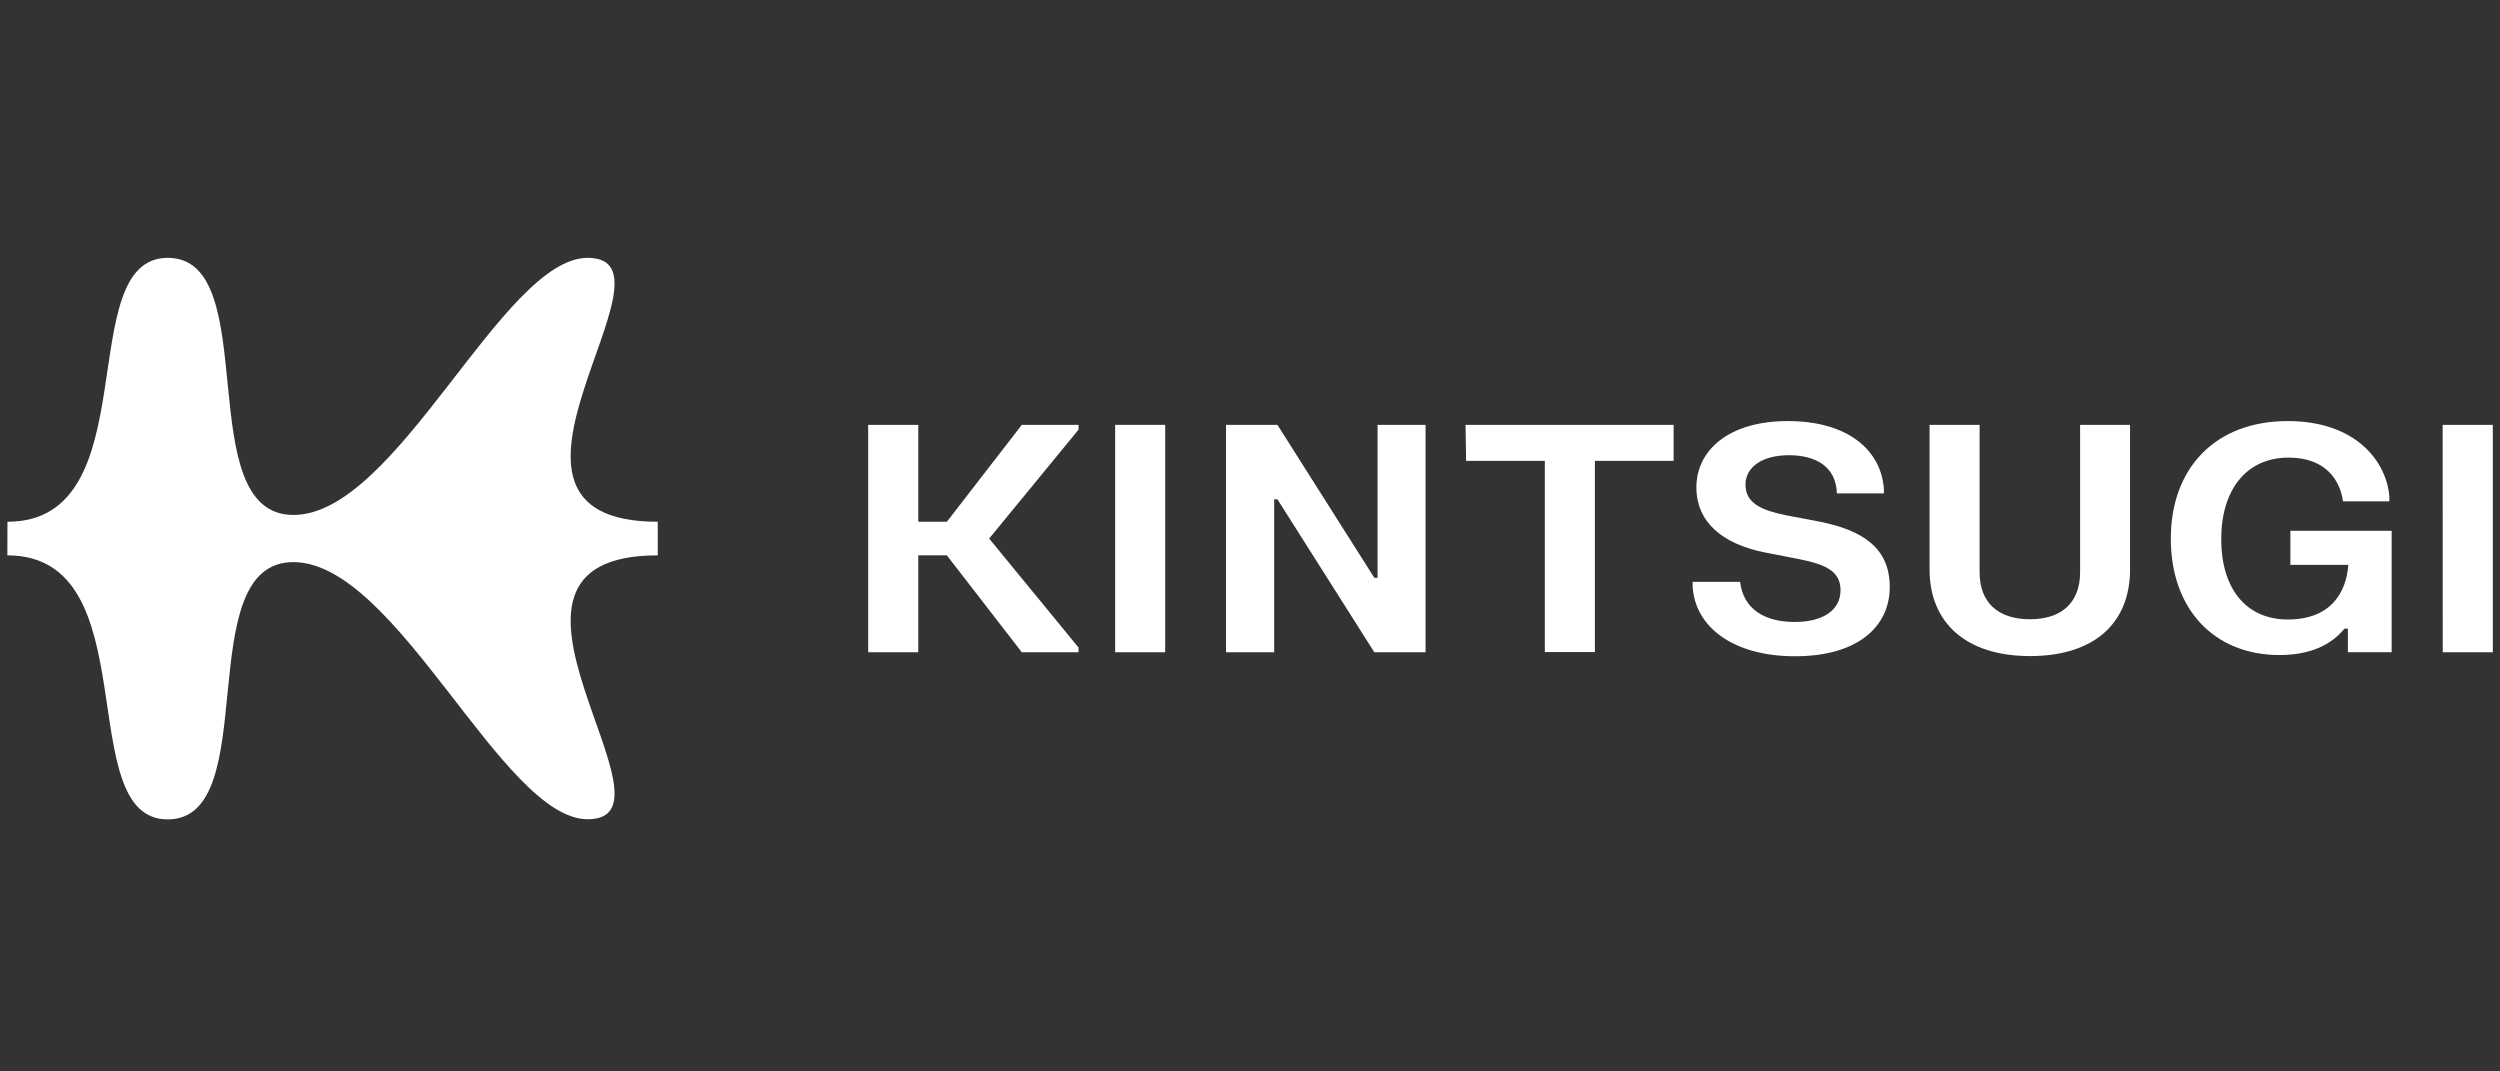 <svg width="70" height="30" viewBox="0 0 70 30" fill="none" xmlns="http://www.w3.org/2000/svg">
<rect x="0" y="0" width="70" height="30" fill="#333333" stroke="none"/>
<g clip-path="url(#clip0_1061_30)">
<path d="M0.206 15.55C4.175 15.55 1.992 22.943 4.695 22.943C7.398 22.943 5.308 15.739 8.212 15.739C11.117 15.739 14.062 22.939 16.454 22.939C19.325 22.939 12.642 15.55 18.417 15.55V14.609C12.642 14.609 19.325 7.22 16.454 7.22C14.067 7.22 11.121 14.419 8.216 14.419C5.311 14.419 7.402 7.22 4.698 7.22C1.995 7.22 4.179 14.609 0.209 14.609L0.206 15.55Z" fill="white"/>
<path d="M31.224 11.896H32.625V18.263H31.224V11.896Z" fill="white"/>
<path d="M34.329 11.896H35.768L38.481 16.178H38.572V11.896H39.916V18.263H38.481L35.768 13.981H35.677V18.263H34.329V11.896Z" fill="white"/>
<path d="M41.035 11.896H46.861V12.904H44.657V18.257H43.255V12.904H41.051L41.035 11.896Z" fill="white"/>
<path d="M50.058 11.79C51.743 11.79 52.666 12.604 52.749 13.683V13.816H51.433C51.409 13.052 50.827 12.746 50.09 12.746C49.353 12.746 48.874 13.069 48.874 13.572C48.874 14.075 49.298 14.284 49.998 14.425L50.927 14.602C52.162 14.845 52.913 15.345 52.913 16.437C52.913 17.529 52.037 18.375 50.263 18.375C48.488 18.375 47.459 17.526 47.394 16.424V16.292H48.723C48.814 17.066 49.425 17.415 50.249 17.415C51.072 17.415 51.535 17.067 51.535 16.526C51.535 15.985 51.107 15.801 50.348 15.65L49.419 15.469C48.229 15.232 47.499 14.621 47.499 13.643C47.499 12.633 48.373 11.79 50.058 11.79Z" fill="white"/>
<path d="M54.028 11.896H55.429V16.025C55.429 16.857 55.93 17.339 56.837 17.339C57.744 17.339 58.243 16.857 58.243 16.025V11.896H59.641V15.946C59.641 17.437 58.652 18.37 56.837 18.37C55.051 18.37 54.028 17.437 54.028 15.946V11.896Z" fill="white"/>
<path d="M64.056 11.79C65.982 11.79 66.829 12.94 66.901 13.903V14.037H65.603C65.531 13.497 65.163 12.813 64.082 12.813C62.882 12.813 62.194 13.731 62.194 15.099C62.194 16.468 62.88 17.346 64.059 17.346C65.27 17.346 65.698 16.581 65.753 15.816H64.131V14.862H66.966V18.262H65.741V17.6H65.65C65.404 17.887 64.92 18.341 63.825 18.341C62.003 18.341 60.783 17.064 60.783 15.082C60.783 13.101 62.034 11.79 64.056 11.79Z" fill="white"/>
<path d="M68.394 11.896H69.799V18.263H68.397L68.394 11.896Z" fill="white"/>
<path d="M30.199 11.896H28.611L26.512 14.609H25.712V11.896H24.309V18.264H25.712V15.55H26.512L28.611 18.264H30.199V18.131L27.696 15.08L30.199 12.03V11.896Z" fill="white"/>
</g>
<defs>
<clipPath id="clip0_1061_30">
<rect width="70" height="16" fill="white" transform="translate(0 7)"/>
</clipPath>
</defs>
</svg>
